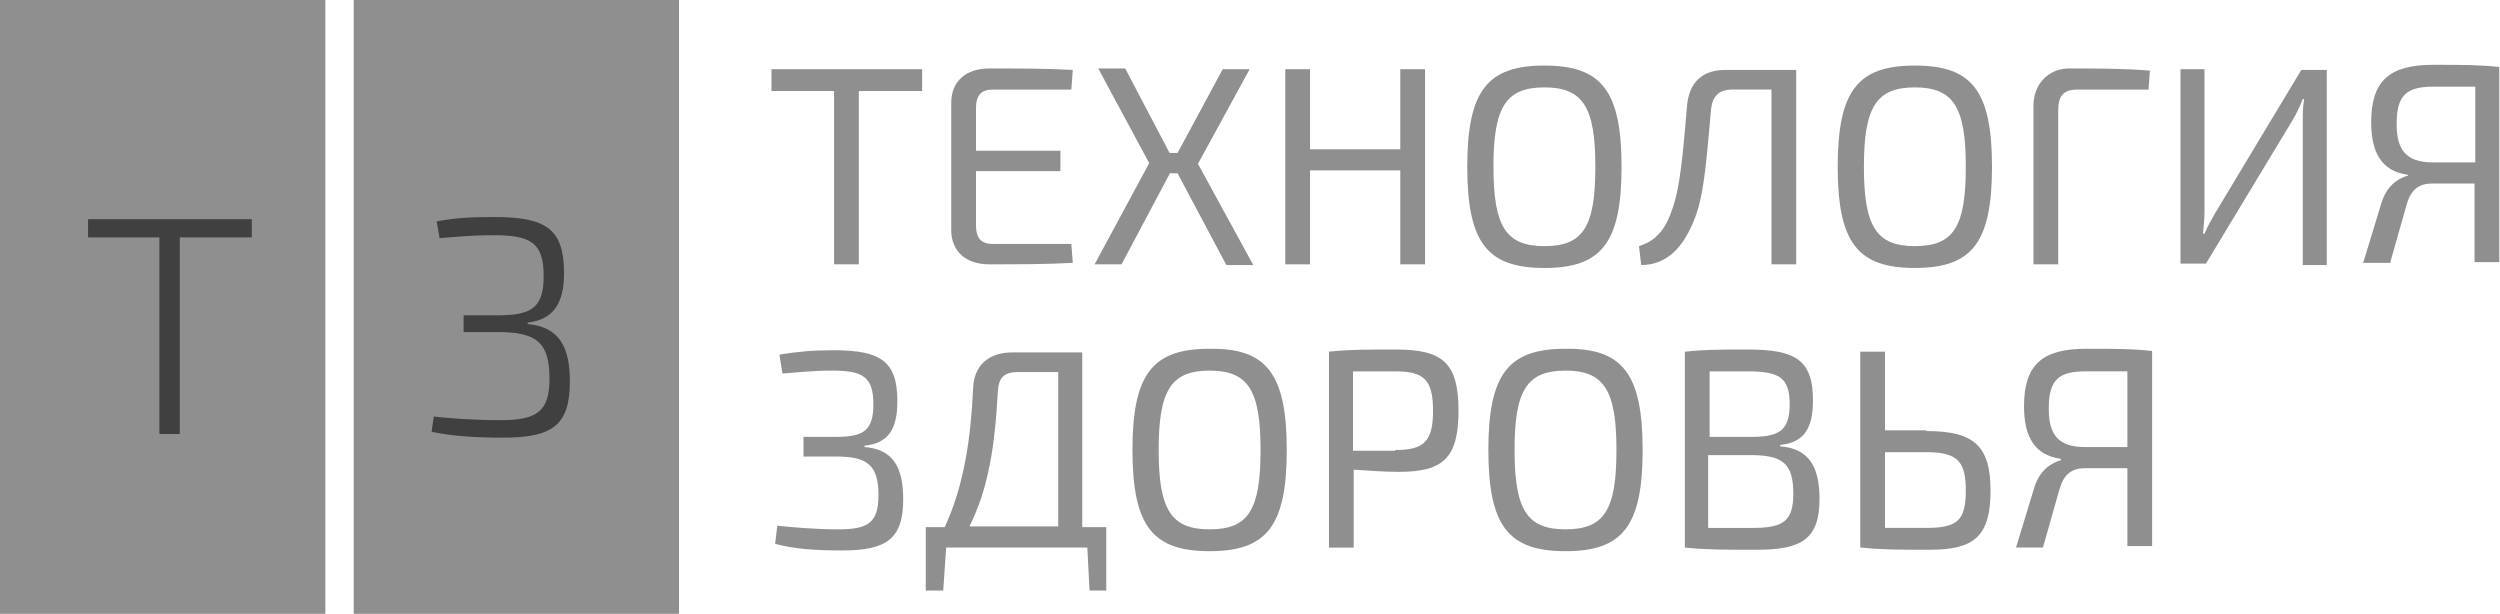 <?xml version="1.0" encoding="UTF-8"?> <svg xmlns="http://www.w3.org/2000/svg" width="1059" height="260" viewBox="0 0 1059 260" fill="none"><g clip-path="url(#clip0_1763_742)"><path d="M137.809 0.011H0V260.011H137.809V0.011Z" fill="#8F8F8F"></path><path d="M287.637 0.011H149.828V260.011H287.637V0.011Z" fill="#8F8F8F"></path><path d="M363.793 38.564V111.969H353.31V38.564H326.797V29.311H390.614V38.564H363.793Z" fill="#8F8F8F"></path><path d="M454.431 111.348C443.332 111.965 430.692 111.965 418.977 111.965C409.111 111.965 402.945 106.413 402.945 97.469V43.495C402.945 34.551 409.111 28.999 418.977 28.999C430.692 28.999 443.332 28.999 454.431 29.616L453.814 37.943H420.518C415.585 37.943 413.427 40.411 413.427 45.962V63.851H449.19V72.487H413.427V95.31C413.427 100.861 415.585 103.329 420.518 103.329H453.814L454.431 111.348Z" fill="#8F8F8F"></path><path d="M495.743 73.103L475.087 111.965H463.68L486.802 69.094L465.221 28.999H476.628L495.434 64.776H498.826L517.94 29.307H529.347L507.458 69.402L530.888 112.273H519.481L498.826 73.412H495.743V73.103Z" fill="#8F8F8F"></path><path d="M603.646 111.969H593.164V72.182H554.935V111.969H544.453V29.311H554.935V63.238H593.164V29.311H603.646V111.969Z" fill="#8F8F8F"></path><path d="M686.89 70.64C686.89 103.025 678.258 113.511 654.211 113.511C630.164 113.511 621.531 103.025 621.531 70.64C621.531 38.256 630.164 27.77 654.211 27.77C678.258 27.77 686.89 38.256 686.89 70.64ZM632.63 70.64C632.63 95.931 637.871 104.258 654.211 104.258C670.55 104.258 675.791 96.239 675.791 70.64C675.791 45.35 670.55 37.022 654.211 37.022C637.871 37.022 632.63 45.35 632.63 70.64Z" fill="#8F8F8F"></path><path d="M760.873 111.959H750.391V37.938H733.743C728.194 37.938 725.419 40.714 724.803 46.265C722.336 74.332 721.411 85.743 716.17 96.538C711.546 106.408 704.763 112.268 695.206 112.268L694.281 104.249C699.214 102.706 703.222 99.931 706.305 93.762C710.929 83.584 712.162 74.64 714.629 44.723C715.554 34.853 721.103 29.61 730.969 29.61H760.873V111.959Z" fill="#8F8F8F"></path><path d="M843.812 70.64C843.812 103.025 835.18 113.511 811.133 113.511C787.085 113.511 778.453 103.025 778.453 70.64C778.453 38.256 787.085 27.77 811.133 27.77C835.18 27.77 843.812 38.256 843.812 70.64ZM789.552 70.64C789.552 95.931 794.793 104.258 811.133 104.258C827.472 104.258 832.713 96.239 832.713 70.64C832.713 45.35 827.472 37.022 811.133 37.022C794.793 37.022 789.552 45.35 789.552 70.64Z" fill="#8F8F8F"></path><path d="M861.383 44.729C861.383 35.476 867.857 28.999 876.489 28.999C887.896 28.999 899.92 28.999 910.71 29.924L910.094 37.943H879.881C874.331 37.943 871.865 40.411 871.865 46.579V111.965H861.383V44.729Z" fill="#8F8F8F"></path><path d="M975.45 111.969V51.518C975.45 48.434 975.45 45.041 976.067 41.957H975.45C974.217 45.041 972.675 48.434 971.134 50.901L934.447 111.66H923.656V29.311H933.83V89.145C933.83 92.538 933.522 95.622 933.213 99.015H933.83C935.063 95.931 936.913 92.847 938.454 90.071L974.834 29.62H985.624V112.277H975.45V111.969Z" fill="#8F8F8F"></path><path d="M330.186 150.209C337.585 148.975 344.059 148.358 353 148.358C373.039 148.358 380.13 152.985 380.13 169.948C380.13 181.976 376.122 187.836 366.256 188.762V189.379C378.588 190.304 382.596 198.323 382.596 211.585C382.596 228.548 375.197 233.175 356.699 233.175C345.292 233.175 336.66 232.558 328.336 230.399L329.261 222.688C335.427 223.305 344.676 224.23 355.158 224.23C367.798 224.23 372.114 221.454 372.114 209.734C372.114 197.089 367.49 193.388 354.233 193.388H340.36V185.061H354.233C365.948 185.061 369.956 182.285 369.956 171.182C369.956 159.77 365.64 156.994 352.691 156.994C343.442 156.994 336.352 157.919 331.419 158.228L330.186 150.209Z" fill="#8F8F8F"></path><path d="M468.922 250.135H461.523L460.598 231.938H400.789L399.555 250.135H392.156V223.303H400.172C408.496 205.414 411.271 185.058 412.196 164.702C412.504 154.833 418.67 149.281 428.844 149.281H458.44V223.303H468.614V250.135H468.922ZM448.266 157.609H431.31C425.452 157.609 422.986 159.768 422.678 165.936C421.444 189.068 418.67 206.956 410.654 222.994H448.266V157.609Z" fill="#8F8F8F"></path><path d="M545.07 190.61C545.07 222.994 536.438 233.48 512.39 233.48C488.343 233.48 479.711 222.994 479.711 190.61C479.711 158.225 488.343 147.739 512.39 147.739C536.438 147.43 545.07 158.225 545.07 190.61ZM490.81 190.61C490.81 215.9 496.051 224.228 512.39 224.228C528.73 224.228 533.971 216.209 533.971 190.61C533.971 165.319 528.73 156.991 512.39 156.991C496.051 156.991 490.81 165.319 490.81 190.61Z" fill="#8F8F8F"></path><path d="M562.641 148.985C571.581 148.06 577.747 148.06 591.312 148.06C611.043 148.06 617.826 153.611 617.826 173.967C617.826 194.323 611.043 199.875 592.545 199.875C585.455 199.875 578.672 199.258 573.431 198.949V231.95H562.949V148.985H562.641ZM591.004 190.622C603.028 190.622 607.035 187.229 607.035 173.967C607.035 160.705 603.028 157.312 591.004 157.312C583.913 157.312 578.055 157.312 573.123 157.312V190.93H591.004V190.622Z" fill="#8F8F8F"></path><path d="M695.828 190.61C695.828 222.994 687.195 233.48 663.148 233.48C639.101 233.48 630.469 222.994 630.469 190.61C630.469 158.225 639.101 147.739 663.148 147.739C687.195 147.43 695.828 158.225 695.828 190.61ZM641.567 190.61C641.567 215.9 646.809 224.228 663.148 224.228C679.488 224.228 684.729 216.209 684.729 190.61C684.729 165.319 679.488 156.991 663.148 156.991C646.809 156.991 641.567 165.319 641.567 190.61Z" fill="#8F8F8F"></path><path d="M754.098 189.08C766.43 190.005 770.746 198.024 770.746 211.286C770.746 228.249 763.347 232.876 744.232 232.876C730.051 232.876 722.96 232.876 713.711 231.95V148.985C722.035 148.06 728.201 148.06 740.533 148.06C760.88 148.06 767.971 152.686 767.971 169.649C767.971 181.678 763.963 187.538 754.098 188.463V189.08ZM741.766 185.07C753.79 185.07 758.106 182.294 758.106 171.191C758.106 159.78 753.481 157.312 740.224 157.312C733.75 157.312 728.509 157.312 724.193 157.312V185.07H741.766ZM723.885 223.623C728.817 223.623 735.292 223.623 742.383 223.623C755.331 223.623 759.647 220.847 759.647 209.127C759.647 196.173 755.023 192.781 741.458 192.781H723.576V223.623H723.885Z" fill="#8F8F8F"></path><path d="M816.063 182.595C836.41 182.595 843.193 189.071 843.193 207.885C843.193 227.316 836.102 232.867 817.604 232.867C803.731 232.867 797.257 232.867 788.316 231.942H788.008V148.977H798.49V182.286H816.063V182.595ZM798.49 223.615C803.114 223.615 808.972 223.615 816.063 223.615C829.011 223.615 832.711 220.531 832.711 207.885C832.711 195.857 829.628 191.539 816.063 191.539H798.49V223.615Z" fill="#8F8F8F"></path><path d="M872.791 194.312C861.692 192.77 857.376 184.751 857.376 172.106C857.376 154.526 865.083 147.74 883.581 147.74C896.838 147.74 903.004 147.74 911.636 148.665V231.323H901.154V198.322C896.838 198.322 890.672 198.322 883.273 198.322C877.723 198.322 874.332 200.789 872.482 206.957L865.391 231.94H853.984L861.692 206.649C863.85 199.555 868.474 196.163 873.099 194.929L872.791 194.312ZM901.154 157.301C896.529 157.301 890.672 157.301 883.581 157.301C872.174 157.301 867.858 160.694 867.858 173.031C867.858 183.826 871.557 189.377 883.273 189.377H901.154V157.301Z" fill="#8F8F8F"></path><path d="M1019.85 74.029C1008.75 72.487 1004.43 64.468 1004.43 51.822C1004.43 34.242 1012.14 27.457 1030.64 27.457C1043.89 27.457 1050.06 27.457 1058.69 28.382V111.039H1048.21V77.73C1043.89 77.73 1037.73 77.73 1030.33 77.73C1024.78 77.73 1021.39 80.197 1019.54 86.366L1012.45 111.348H1001.04L1008.75 86.057C1010.9 78.964 1015.53 75.571 1020.15 74.337L1019.85 74.029ZM1048.52 36.71C1043.89 36.71 1038.03 36.71 1030.94 36.71C1019.54 36.71 1015.22 40.102 1015.22 52.439C1015.22 63.234 1018.92 68.786 1030.64 68.786H1048.52V36.71Z" fill="#8F8F8F"></path><path d="M76.15 100.563V183.837H67.518V100.563H37.305V92.853H106.671V100.563H76.15Z" fill="#404040"></path><path d="M184.978 93.781C192.994 92.239 199.777 91.931 209.334 91.931C231.223 91.931 238.93 96.865 238.93 115.679C238.93 128.633 234.306 135.418 223.516 136.652V137.269C237.081 138.502 241.397 147.138 241.397 161.634C241.397 180.448 233.689 185.383 213.033 185.383C201.318 185.383 191.761 184.766 182.82 182.915L183.745 176.438C189.295 177.055 199.468 177.98 211.8 177.98C227.215 177.98 232.764 174.588 232.764 160.4C232.764 144.979 227.215 140.661 210.875 140.661H196.385V133.568H210.875C225.365 133.568 230.298 130.175 230.298 116.913C230.298 102.725 224.749 99.641 209.026 99.641C198.543 99.641 190.836 100.566 186.212 100.875L184.978 93.781Z" fill="#404040"></path></g><defs><clipPath id="clip0_1763_742"><rect width="1059" height="260" fill="white"></rect></clipPath></defs></svg> 
